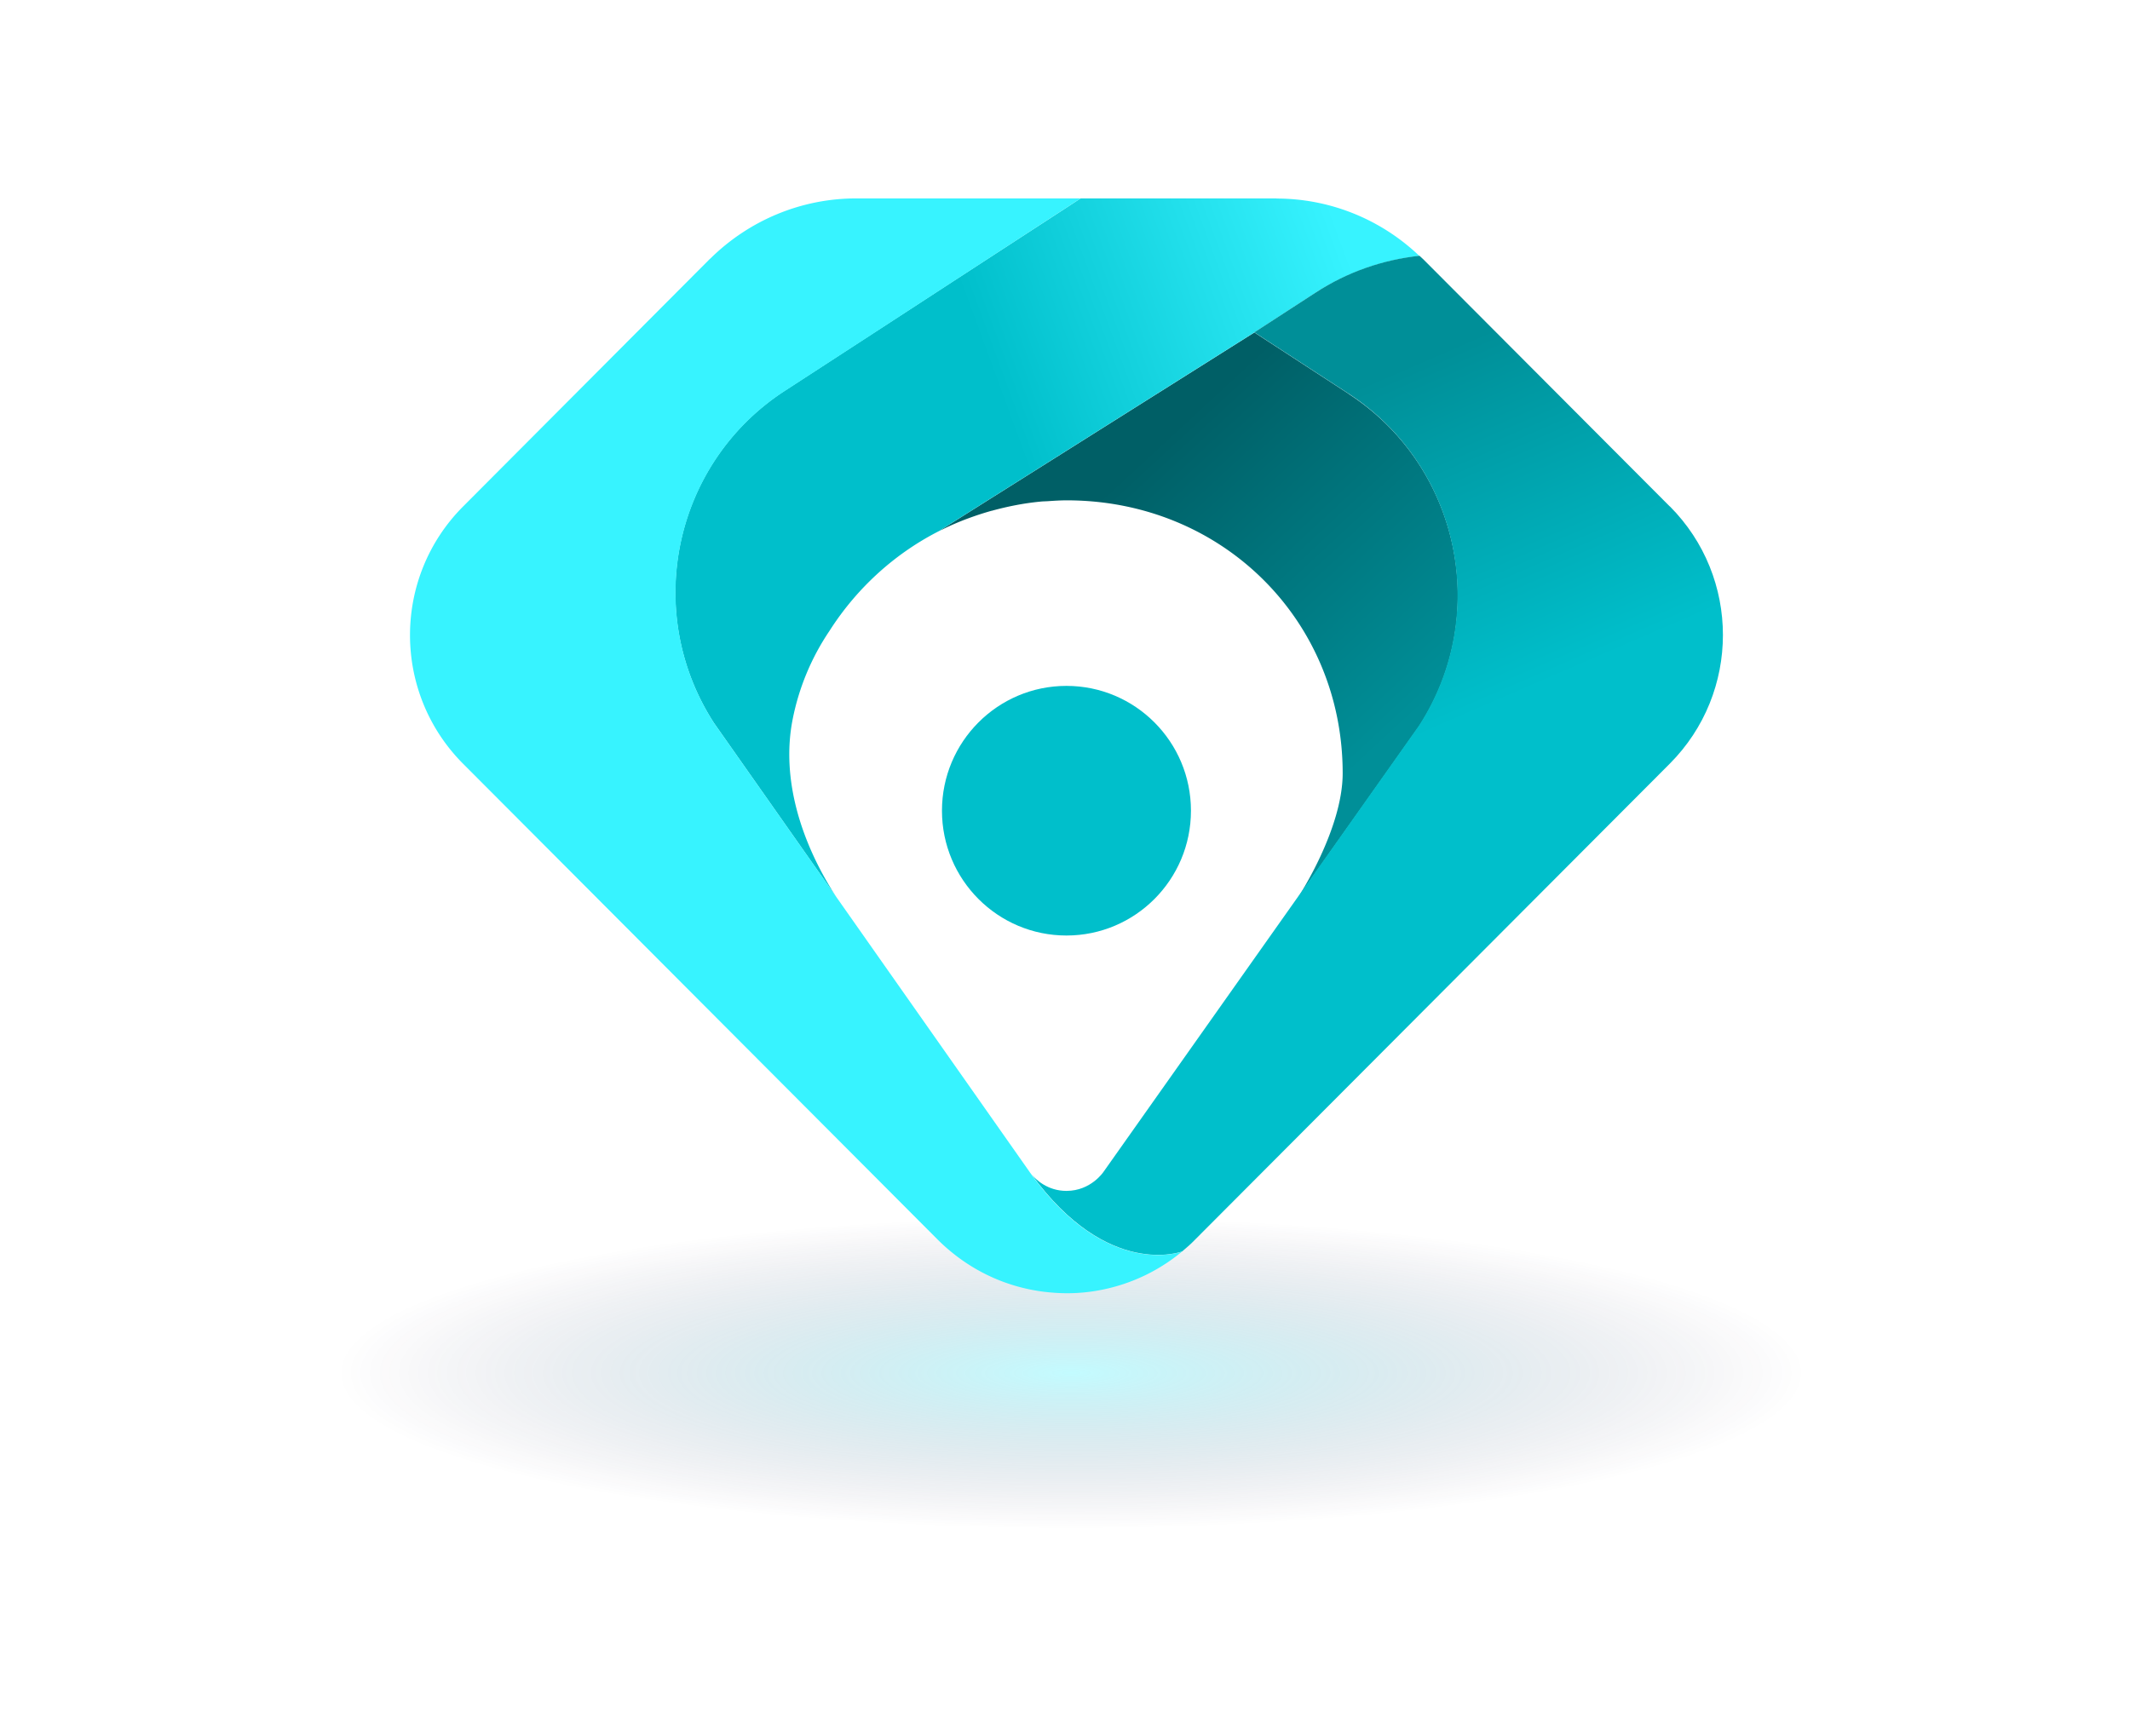 <svg xmlns="http://www.w3.org/2000/svg" fill="none" viewBox="0 0 368 300">
  <g clip-path="url(#clip0_3473_1234)">
    <path fill="url(#paint0_radial_3473_1234)" d="M184.5 265.714c83.7 0 151.551-12.739 151.551-28.454S268.2 208.806 184.5 208.806c-83.7 0-151.552 12.739-151.552 28.454S100.8 265.714 184.5 265.714Z" opacity=".3"/>
    <g filter="url(#filter0_d_3473_1234)">
      <path fill="#00BFCB" d="M184.252 155.664c11.879 0 21.509-9.656 21.509-21.569 0-11.912-9.63-21.569-21.509-21.569-11.878 0-21.508 9.657-21.508 21.569 0 11.913 9.63 21.569 21.508 21.569Z"/>
    </g>
    <path fill="#B7B7B7" d="m148.581 163.953-.051-.05.051.05Z"/>
    <path fill="url(#paint1_linear_3473_1234)" d="m232.946 68.013-16.231-10.56-54.219 34.152.249-.075a45.02 45.02 0 0 1 4.655-1.997 51.51 51.51 0 0 1 3.933-1.273c.05 0 .075 0 .125-.025 2.663-.724 5.402-1.273 8.239-1.548.424-.05.847-.05 1.27-.075 1.095-.075 2.216-.15 3.336-.15 26.835 0 47.671 20.696 47.671 47.159 0 9.736-7.692 21.42-7.692 21.42l20.911-29.559c12.447-19.248 6.97-44.961-12.197-57.419l-.05-.05Z"/>
    <path fill="url(#paint2_linear_3473_1234)" d="M220.549 34.286h-33.855l-2.789 1.822-32.785 21.32-15.559 10.11c-19.193 12.483-24.645 38.197-12.198 57.42l21.11 30.032c-6.124-9.461-9.559-20.496-7.518-30.731a41.765 41.765 0 0 1 6.348-15.229c4.755-7.464 11.451-13.556 19.417-17.5l-.249.075 54.219-34.152 10.505-6.815c5.626-3.645 11.8-5.717 18.023-6.416-6.646-6.341-15.459-9.911-24.669-9.911v-.025Z"/>
    <path fill="url(#paint3_linear_3473_1234)" d="m288.483 87.51-42.568-42.69c-.224-.224-.448-.398-.672-.623-6.224.674-12.422 2.746-18.024 6.416l-10.505 6.815 16.231 10.56c19.193 12.483 24.645 38.196 12.198 57.42l-54.468 77.066s-2.166 3.32-6.422 3.32c-3.261 0-5.278-1.948-6.05-2.87 13.244 18.224 26.04 13.33 26.04 13.33.746-.624 1.493-1.273 2.19-1.997l82.05-82.284c12.248-12.283 12.248-32.205 0-44.487v.025Z"/>
    <path fill="#D3D3D3" d="M177.855 202.474s.125.199.35.474c-.125-.175-.251-.299-.35-.474Z"/>
    <path fill="#37F3FF" d="M178.204 202.948c-.224-.275-.349-.474-.349-.474l-54.467-77.491c-12.447-19.248-6.971-44.962 12.197-57.42l15.559-10.11 32.76-21.345 2.789-1.822h-38.76c-9.41 0-18.397 3.72-25.118 10.31-.074.075-.174.15-.249.225L80.022 87.51c-12.248 12.282-12.248 32.204 0 44.487l82.051 82.284a31.238 31.238 0 0 0 2.737 2.422 31.186 31.186 0 0 0 16.954 6.665c1.742.15 3.485.15 5.228 0a31.252 31.252 0 0 0 17.226-7.089s-12.796 4.892-26.039-13.332h.025Z"/>
  </g>
  <defs>
    <linearGradient id="paint1_linear_3473_1234" x1="246.338" x2="202.64" y1="121.663" y2="74.353" gradientUnits="userSpaceOnUse">
      <stop stop-color="#008F98"/>
      <stop offset="1" stop-color="#005F66"/>
    </linearGradient>
    <linearGradient id="paint2_linear_3473_1234" x1="232.648" x2="171.616" y1="43.023" y2="65.379" gradientUnits="userSpaceOnUse">
      <stop stop-color="#37F3FF"/>
      <stop offset="1" stop-color="#00BFCB"/>
    </linearGradient>
    <linearGradient id="paint3_linear_3473_1234" x1="269.988" x2="246.225" y1="116.67" y2="61.796" gradientUnits="userSpaceOnUse">
      <stop stop-color="#00BFCB"/>
      <stop offset="1" stop-color="#008F98"/>
    </linearGradient>
    <radialGradient id="paint0_radial_3473_1234" cx="0" cy="0" r="1" gradientTransform="matrix(126.946 0 0 26.932 185.059 237.26)" gradientUnits="userSpaceOnUse">
      <stop stop-color="#37F3FF"/>
      <stop offset="1" stop-color="#190635" stop-opacity="0"/>
    </radialGradient>
    <clipPath id="clip0_3473_1234">
      <path fill="#fff" d="M0 0h368v300H0z"/>
    </clipPath>
    <filter id="filter0_d_3473_1234" width="67.016" height="67.138" x="150.744" y="106.526" color-interpolation-filters="sRGB" filterUnits="userSpaceOnUse">
      <feFlood flood-opacity="0" result="BackgroundImageFix"/>
      <feColorMatrix in="SourceAlpha" result="hardAlpha" values="0 0 0 0 0 0 0 0 0 0 0 0 0 0 0 0 0 0 127 0"/>
      <feOffset dy="6"/>
      <feGaussianBlur stdDeviation="6"/>
      <feColorMatrix values="0 0 0 0 0 0 0 0 0 0 0 0 0 0 0 0 0 0 0.2 0"/>
      <feBlend in2="BackgroundImageFix" result="effect1_dropShadow_3473_1234"/>
      <feBlend in="SourceGraphic" in2="effect1_dropShadow_3473_1234" result="shape"/>
    </filter>
  </defs>
</svg>
